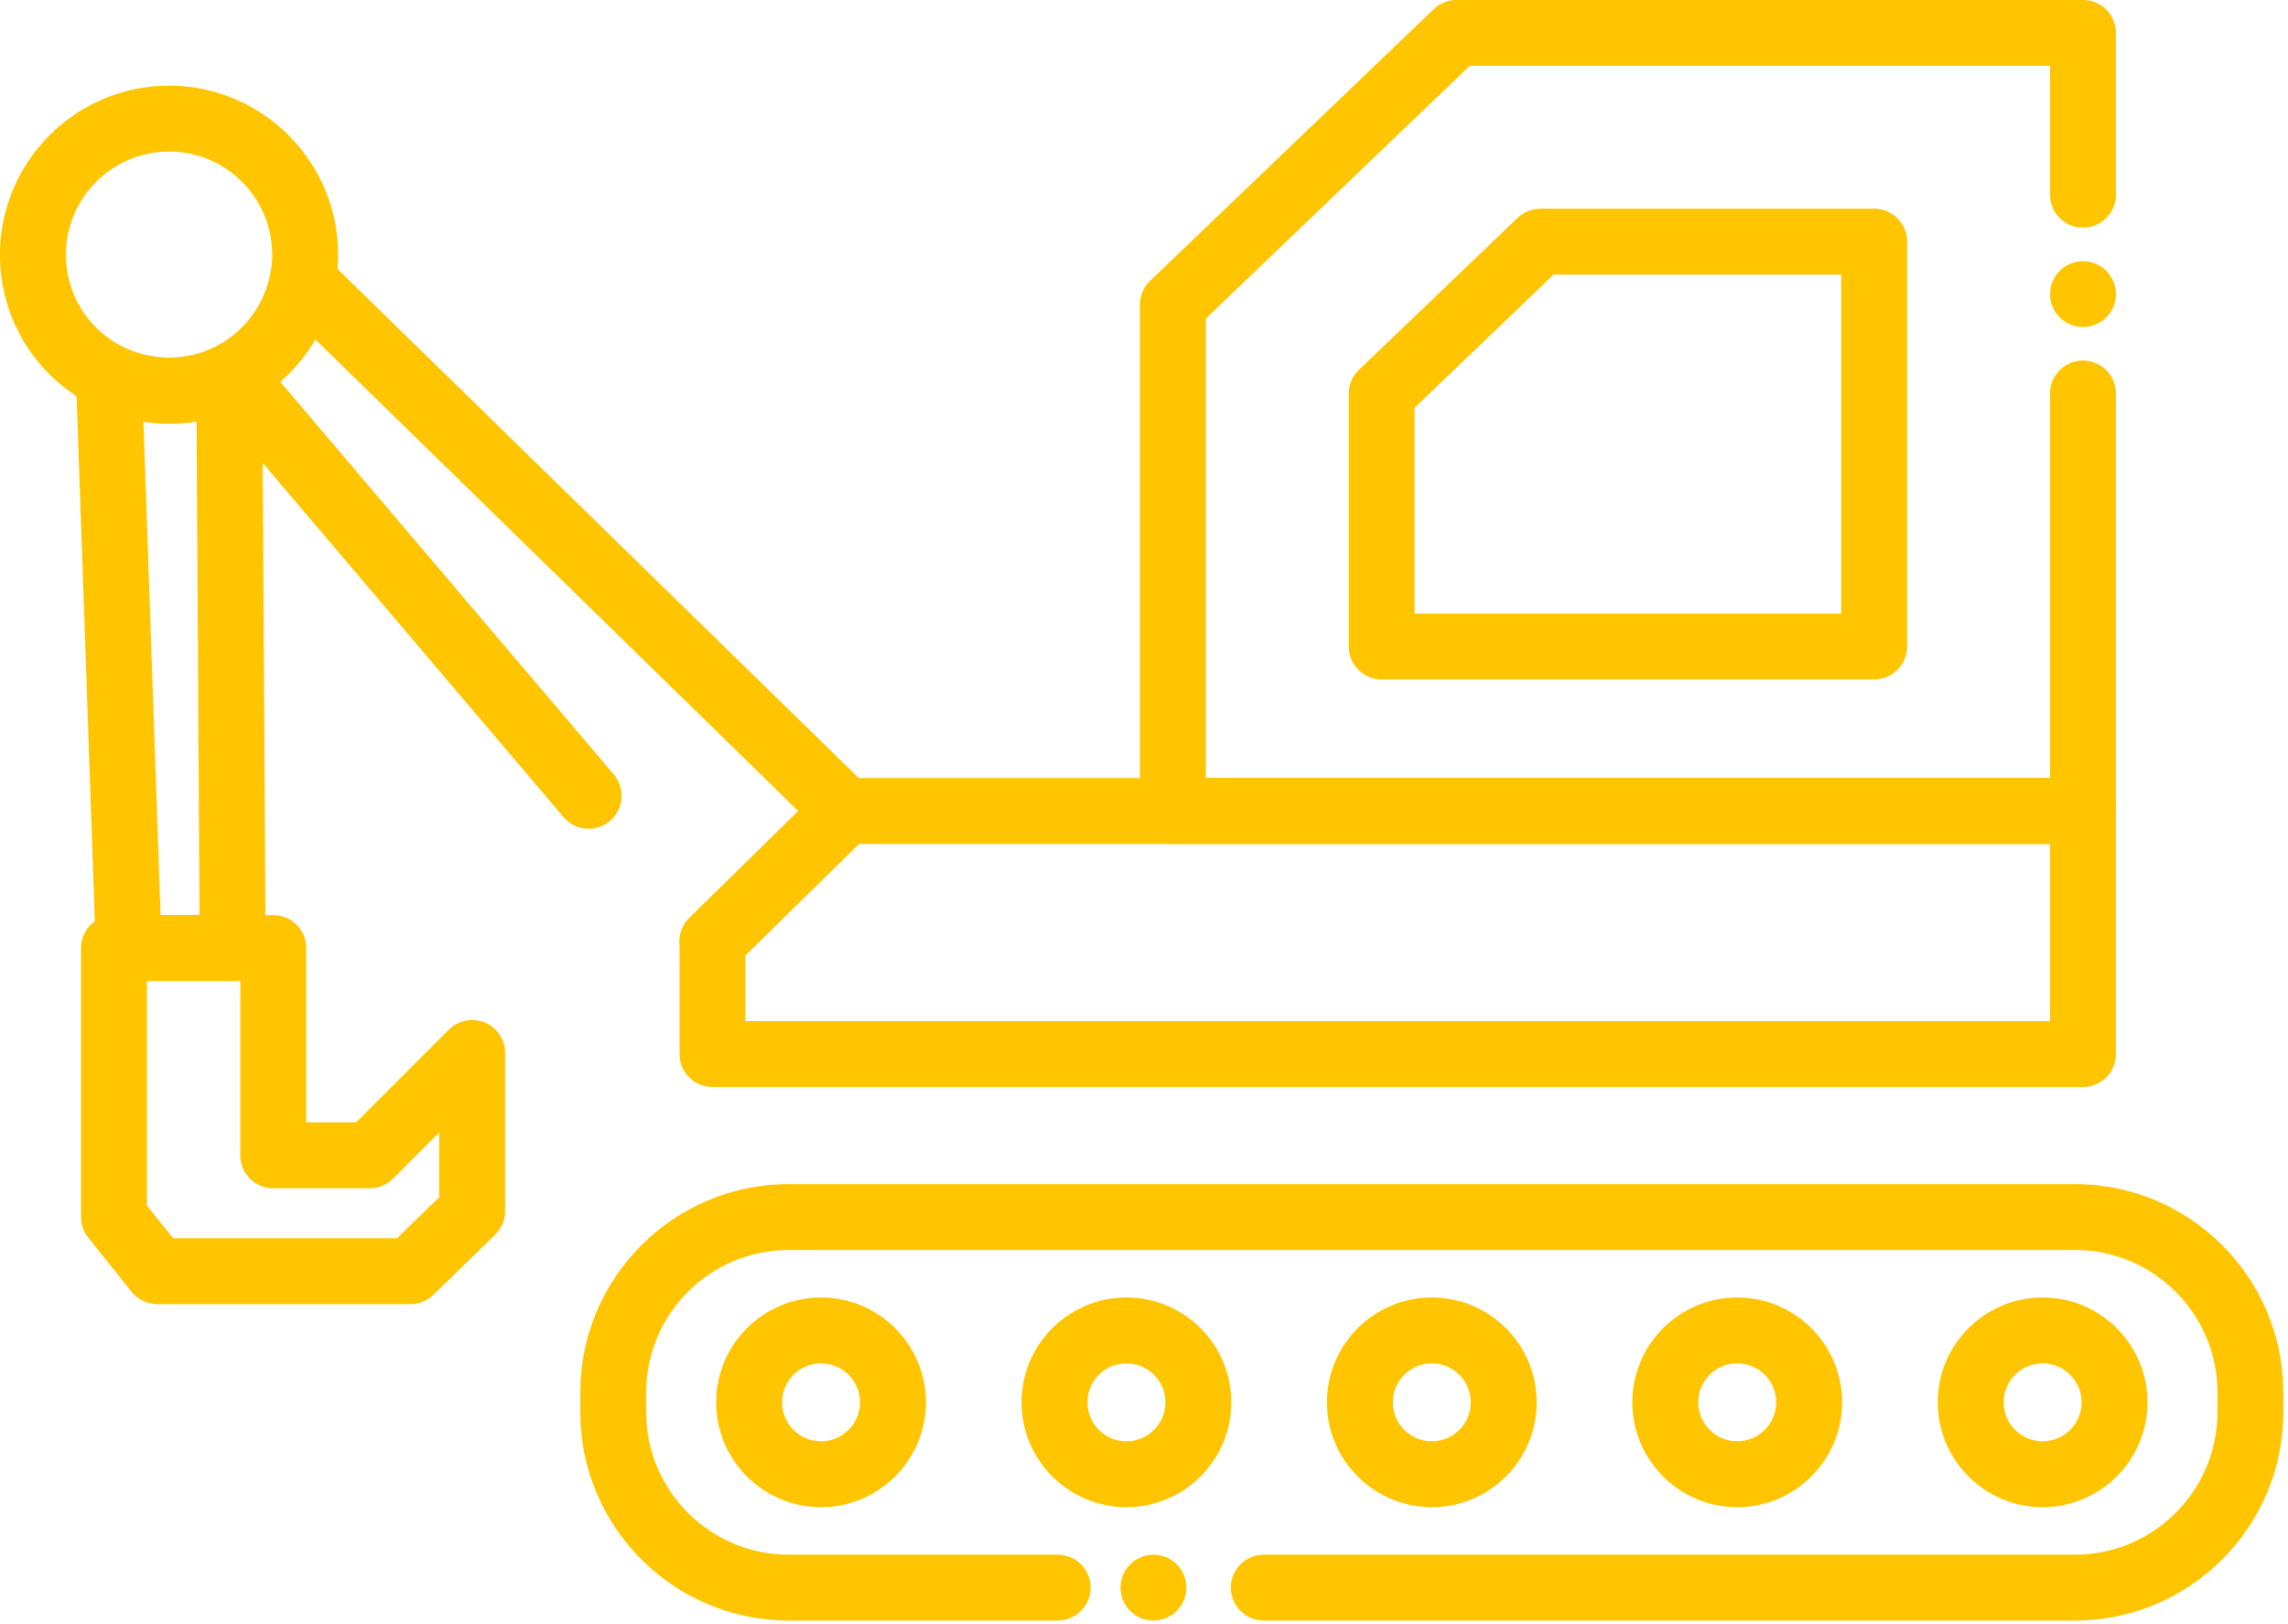 <?xml version="1.0" encoding="UTF-8" standalone="no"?>
<!DOCTYPE svg PUBLIC "-//W3C//DTD SVG 1.1//EN" "http://www.w3.org/Graphics/SVG/1.1/DTD/svg11.dtd">
<svg width="100%" height="100%" viewBox="0 0 486 345" version="1.1" xmlns="http://www.w3.org/2000/svg" xmlns:xlink="http://www.w3.org/1999/xlink" xml:space="preserve" xmlns:serif="http://www.serif.com/" style="fill-rule:evenodd;clip-rule:evenodd;stroke-linejoin:round;stroke-miterlimit:2;">
    <g transform="matrix(1,0,0,1,-13.49,-83.84)">
        <g id="Layer_2">
            <g>
                <g>
                    <g>
                        <path d="M455.94,263.15L262.62,263.15C258.75,263.15 255.62,260.02 255.62,256.15L255.62,148.56C255.62,146.65 256.4,144.83 257.78,143.51L318.03,85.79C319.33,84.54 321.07,83.84 322.87,83.84L455.94,83.84C459.81,83.84 462.94,86.97 462.94,90.84L462.94,125.21C462.94,129.08 459.81,132.21 455.94,132.21C452.07,132.21 448.94,129.08 448.94,125.21L448.94,97.83L325.68,97.83L269.62,151.54L269.62,249.14L448.94,249.14L448.94,167.45C448.94,163.58 452.07,160.45 455.94,160.45C459.81,160.45 462.94,163.58 462.94,167.45L462.94,256.14C462.94,260.02 459.81,263.15 455.94,263.15Z" style="fill:rgb(254,197,0);fill-rule:nonzero;"/>
                    </g>
                    <g>
                        <path d="M455.94,153.33C455.49,153.33 455.03,153.29 454.57,153.2C454.13,153.11 453.69,152.97 453.26,152.8C452.84,152.62 452.44,152.41 452.06,152.15C451.67,151.9 451.31,151.61 450.99,151.28C450.67,150.96 450.38,150.6 450.12,150.22C449.87,149.84 449.65,149.43 449.48,149.01C449.3,148.59 449.17,148.15 449.08,147.7C448.99,147.25 448.94,146.79 448.94,146.33C448.94,145.88 448.99,145.42 449.08,144.97C449.17,144.52 449.3,144.08 449.48,143.66C449.65,143.23 449.87,142.83 450.12,142.45C450.38,142.07 450.67,141.71 450.99,141.38C451.31,141.06 451.67,140.77 452.06,140.51C452.44,140.26 452.84,140.05 453.26,139.87C453.69,139.7 454.13,139.56 454.57,139.47C455.48,139.29 456.41,139.29 457.31,139.47C457.76,139.56 458.2,139.7 458.62,139.87C459.04,140.05 459.45,140.26 459.83,140.51C460.21,140.77 460.57,141.06 460.89,141.38C461.21,141.71 461.51,142.07 461.76,142.45C462.01,142.83 462.23,143.23 462.4,143.66C462.58,144.08 462.72,144.52 462.81,144.97C462.9,145.42 462.94,145.88 462.94,146.33C462.94,146.79 462.9,147.25 462.81,147.7C462.72,148.15 462.58,148.59 462.4,149.01C462.23,149.43 462.01,149.84 461.76,150.22C461.51,150.6 461.21,150.96 460.89,151.28C460.57,151.61 460.21,151.9 459.83,152.15C459.45,152.41 459.04,152.62 458.62,152.8C458.2,152.97 457.76,153.11 457.31,153.2C456.86,153.29 456.4,153.33 455.94,153.33Z" style="fill:rgb(254,197,0);fill-rule:nonzero;"/>
                    </g>
                    <g>
                        <path d="M411.59,228.2L306.98,228.2C303.11,228.2 299.98,225.07 299.98,221.2L299.98,167.48C299.98,165.57 300.76,163.75 302.14,162.43L335.85,130.13C337.15,128.88 338.89,128.18 340.69,128.18L411.59,128.18C415.46,128.18 418.59,131.31 418.59,135.18L418.59,221.2C418.59,225.07 415.46,228.2 411.59,228.2ZM313.97,214.2L404.59,214.2L404.59,142.18L343.5,142.18L313.97,170.47L313.97,214.2Z" style="fill:rgb(254,197,0);fill-rule:nonzero;"/>
                    </g>
                    <g>
                        <path d="M258.5,428.17C256.66,428.17 254.85,427.42 253.55,426.12C253.23,425.79 252.94,425.44 252.68,425.05C252.43,424.67 252.21,424.27 252.04,423.84C251.86,423.42 251.73,422.98 251.64,422.53C251.55,422.08 251.5,421.62 251.5,421.17C251.5,420.71 251.55,420.25 251.64,419.8C251.73,419.35 251.86,418.91 252.04,418.49C252.21,418.07 252.43,417.66 252.68,417.28C252.94,416.9 253.23,416.54 253.55,416.22C255.18,414.59 257.59,413.85 259.87,414.3C260.31,414.39 260.75,414.53 261.18,414.7C261.6,414.88 262.01,415.09 262.39,415.35C262.77,415.6 263.13,415.89 263.45,416.22C263.77,416.54 264.07,416.9 264.32,417.28C264.57,417.66 264.79,418.07 264.96,418.49C265.14,418.91 265.27,419.35 265.36,419.8C265.45,420.25 265.5,420.71 265.5,421.17C265.5,423.01 264.75,424.81 263.45,426.12C263.13,426.44 262.77,426.73 262.39,426.99C262.01,427.24 261.6,427.45 261.18,427.63C260.75,427.8 260.31,427.94 259.87,428.03C259.42,428.12 258.96,428.17 258.5,428.17Z" style="fill:rgb(254,197,0);fill-rule:nonzero;"/>
                    </g>
                    <g>
                        <path d="M454.22,428.17L281.94,428.17C278.07,428.17 274.94,425.04 274.94,421.17C274.94,417.3 278.07,414.17 281.94,414.17L454.23,414.17C470.92,414.17 484.51,400.59 484.51,383.89L484.51,379.71C484.51,363.02 470.93,349.43 454.23,349.43L181.03,349.43C164.34,349.43 150.75,363.01 150.75,379.71L150.75,383.89C150.75,400.58 164.33,414.17 181.03,414.17L238.15,414.17C242.02,414.17 245.15,417.3 245.15,421.17C245.15,425.04 242.02,428.17 238.15,428.17L181.03,428.17C156.62,428.17 136.75,408.31 136.75,383.89L136.75,379.71C136.75,355.3 156.61,335.43 181.03,335.43L454.22,335.43C478.63,335.43 498.5,355.29 498.5,379.71L498.5,383.89C498.5,408.3 478.64,428.17 454.22,428.17Z" style="fill:rgb(254,197,0);fill-rule:nonzero;"/>
                    </g>
                    <g>
                        <path d="M455.94,314.8L164.83,314.8C160.96,314.8 157.83,311.67 157.83,307.8L157.83,283.88C157.83,282 158.58,280.2 159.92,278.89L188.15,251.16C189.46,249.87 191.22,249.15 193.06,249.15L455.94,249.15C459.81,249.15 462.94,252.28 462.94,256.15L462.94,307.8C462.94,311.67 459.81,314.8 455.94,314.8ZM171.83,300.8L448.94,300.8L448.94,263.15L195.92,263.15L171.83,286.82L171.83,300.8Z" style="fill:rgb(254,197,0);fill-rule:nonzero;"/>
                    </g>
                    <g>
                        <path d="M164.83,290.88C163.02,290.88 161.21,290.18 159.84,288.79C157.13,286.03 157.17,281.6 159.93,278.89L183.06,256.17L80.46,155.94C78.49,159.32 75.98,162.38 73.03,164.97L143.87,248.39C146.37,251.34 146.01,255.75 143.07,258.26C140.12,260.76 135.7,260.4 133.2,257.46L57.36,168.16C55.98,166.53 55.42,164.37 55.83,162.27C56.24,160.18 57.59,158.39 59.48,157.41C65.37,154.36 69.64,148.68 70.89,142.2C71.38,139.67 73.22,137.62 75.68,136.85C78.14,136.08 80.82,136.73 82.66,138.52L197.95,251.15C199.3,252.46 200.06,254.27 200.06,256.15C200.06,258.03 199.31,259.83 197.97,261.15L169.74,288.88C168.37,290.21 166.6,290.88 164.83,290.88Z" style="fill:rgb(254,197,0);fill-rule:nonzero;"/>
                    </g>
                    <g>
                        <path d="M62.91,292.27L40.84,292.27C37.07,292.27 33.97,289.28 33.84,285.51L29.63,164.12C29.55,161.66 30.76,159.33 32.83,157.99C34.9,156.65 37.52,156.51 39.73,157.6C42.74,159.09 45.99,159.85 49.4,159.85C52.81,159.85 56.07,159.09 59.08,157.6C61.24,156.53 63.81,156.64 65.86,157.91C67.92,159.18 69.17,161.41 69.19,163.83L69.91,285.22C69.92,287.08 69.19,288.87 67.87,290.2C66.56,291.53 64.77,292.27 62.91,292.27ZM47.6,278.27L55.87,278.27L55.25,173.39C51.56,173.99 47.67,174.01 43.96,173.45L47.6,278.27Z" style="fill:rgb(254,197,0);fill-rule:nonzero;"/>
                    </g>
                    <g>
                        <path d="M100.66,360.94L46.9,360.94C44.77,360.94 42.76,359.97 41.43,358.31L32.23,346.8C31.24,345.56 30.7,344.02 30.7,342.43L30.7,285.28C30.7,281.41 33.83,278.28 37.7,278.28L71.54,278.28C75.41,278.28 78.54,281.41 78.54,285.28L78.54,322.32L89.14,322.32L108.83,302.62C110.83,300.62 113.84,300.02 116.46,301.1C119.08,302.18 120.78,304.74 120.78,307.57L120.78,341.18C120.78,343.07 120.02,344.88 118.66,346.2L105.54,358.97C104.24,360.23 102.49,360.94 100.66,360.94ZM50.27,346.94L97.82,346.94L106.78,338.22L106.78,324.47L96.99,334.27C95.68,335.58 93.9,336.32 92.04,336.32L71.54,336.32C67.67,336.32 64.54,333.19 64.54,329.32L64.54,292.28L44.7,292.28L44.7,339.98L50.27,346.94Z" style="fill:rgb(254,197,0);fill-rule:nonzero;"/>
                    </g>
                    <g>
                        <g>
                            <path d="M187.89,404.08C175.6,404.08 165.61,394.09 165.61,381.8C165.61,369.51 175.6,359.52 187.89,359.52C200.17,359.52 210.17,369.51 210.17,381.8C210.17,394.09 200.17,404.08 187.89,404.08ZM187.89,373.52C183.32,373.52 179.61,377.23 179.61,381.8C179.61,386.37 183.32,390.08 187.89,390.08C192.45,390.08 196.17,386.37 196.17,381.8C196.17,377.23 192.46,373.52 187.89,373.52Z" style="fill:rgb(254,197,0);fill-rule:nonzero;"/>
                        </g>
                        <g>
                            <path d="M252.76,404.08C240.47,404.08 230.48,394.09 230.48,381.8C230.48,369.51 240.47,359.52 252.76,359.52C265.05,359.52 275.04,369.51 275.04,381.8C275.04,394.09 265.04,404.08 252.76,404.08ZM252.76,373.52C248.19,373.52 244.48,377.23 244.48,381.8C244.48,386.37 248.19,390.08 252.76,390.08C257.33,390.08 261.04,386.37 261.04,381.8C261.04,377.23 257.32,373.52 252.76,373.52Z" style="fill:rgb(254,197,0);fill-rule:nonzero;"/>
                        </g>
                        <g>
                            <path d="M317.63,404.08C305.34,404.08 295.35,394.09 295.35,381.8C295.35,369.51 305.34,359.52 317.63,359.52C329.91,359.52 339.91,369.51 339.91,381.8C339.91,394.09 329.91,404.08 317.63,404.08ZM317.63,373.52C313.06,373.52 309.35,377.23 309.35,381.8C309.35,386.37 313.06,390.08 317.63,390.08C322.19,390.08 325.91,386.37 325.91,381.8C325.91,377.23 322.19,373.52 317.63,373.52Z" style="fill:rgb(254,197,0);fill-rule:nonzero;"/>
                        </g>
                        <g>
                            <path d="M382.5,404.08C370.21,404.08 360.22,394.09 360.22,381.8C360.22,369.51 370.21,359.52 382.5,359.52C394.79,359.52 404.78,369.51 404.78,381.8C404.78,394.09 394.78,404.08 382.5,404.08ZM382.5,373.52C377.93,373.52 374.22,377.23 374.22,381.8C374.22,386.37 377.93,390.08 382.5,390.08C387.07,390.08 390.78,386.37 390.78,381.8C390.78,377.23 387.06,373.52 382.5,373.52Z" style="fill:rgb(254,197,0);fill-rule:nonzero;"/>
                        </g>
                        <g>
                            <path d="M447.37,404.08C435.08,404.08 425.09,394.09 425.09,381.8C425.09,369.51 435.08,359.52 447.37,359.52C459.65,359.52 469.65,369.51 469.65,381.8C469.65,394.09 459.65,404.08 447.37,404.08ZM447.37,373.52C442.8,373.52 439.09,377.23 439.09,381.8C439.09,386.37 442.8,390.08 447.37,390.08C451.93,390.08 455.65,386.37 455.65,381.8C455.64,377.23 451.93,373.52 447.37,373.52Z" style="fill:rgb(254,197,0);fill-rule:nonzero;"/>
                        </g>
                    </g>
                    <g>
                        <path d="M49.4,116.04C37.32,116.04 27.5,125.87 27.5,137.95C27.5,146.35 32.18,153.88 39.72,157.6C42.74,159.1 46,159.86 49.4,159.86C52.81,159.86 56.07,159.1 59.08,157.61C59.12,157.59 59.17,157.57 59.21,157.55C59.3,157.5 59.39,157.45 59.48,157.4C65.37,154.35 69.64,148.67 70.89,142.19C71.18,140.8 71.31,139.4 71.31,137.96C71.32,125.87 61.49,116.04 49.4,116.04ZM49.4,173.86C43.82,173.86 38.47,172.61 33.51,170.15C21.17,164.07 13.49,151.73 13.49,137.95C13.49,118.15 29.6,102.04 49.39,102.04C69.19,102.04 85.31,118.15 85.31,137.95C85.31,140.33 85.08,142.68 84.62,144.92C82.58,155.42 75.66,164.71 66.1,169.73C65.8,169.9 65.49,170.06 65.17,170.21C60.25,172.63 54.95,173.86 49.4,173.86Z" style="fill:rgb(254,197,0);fill-rule:nonzero;"/>
                    </g>
                </g>
            </g>
        </g>
    </g>
</svg>
